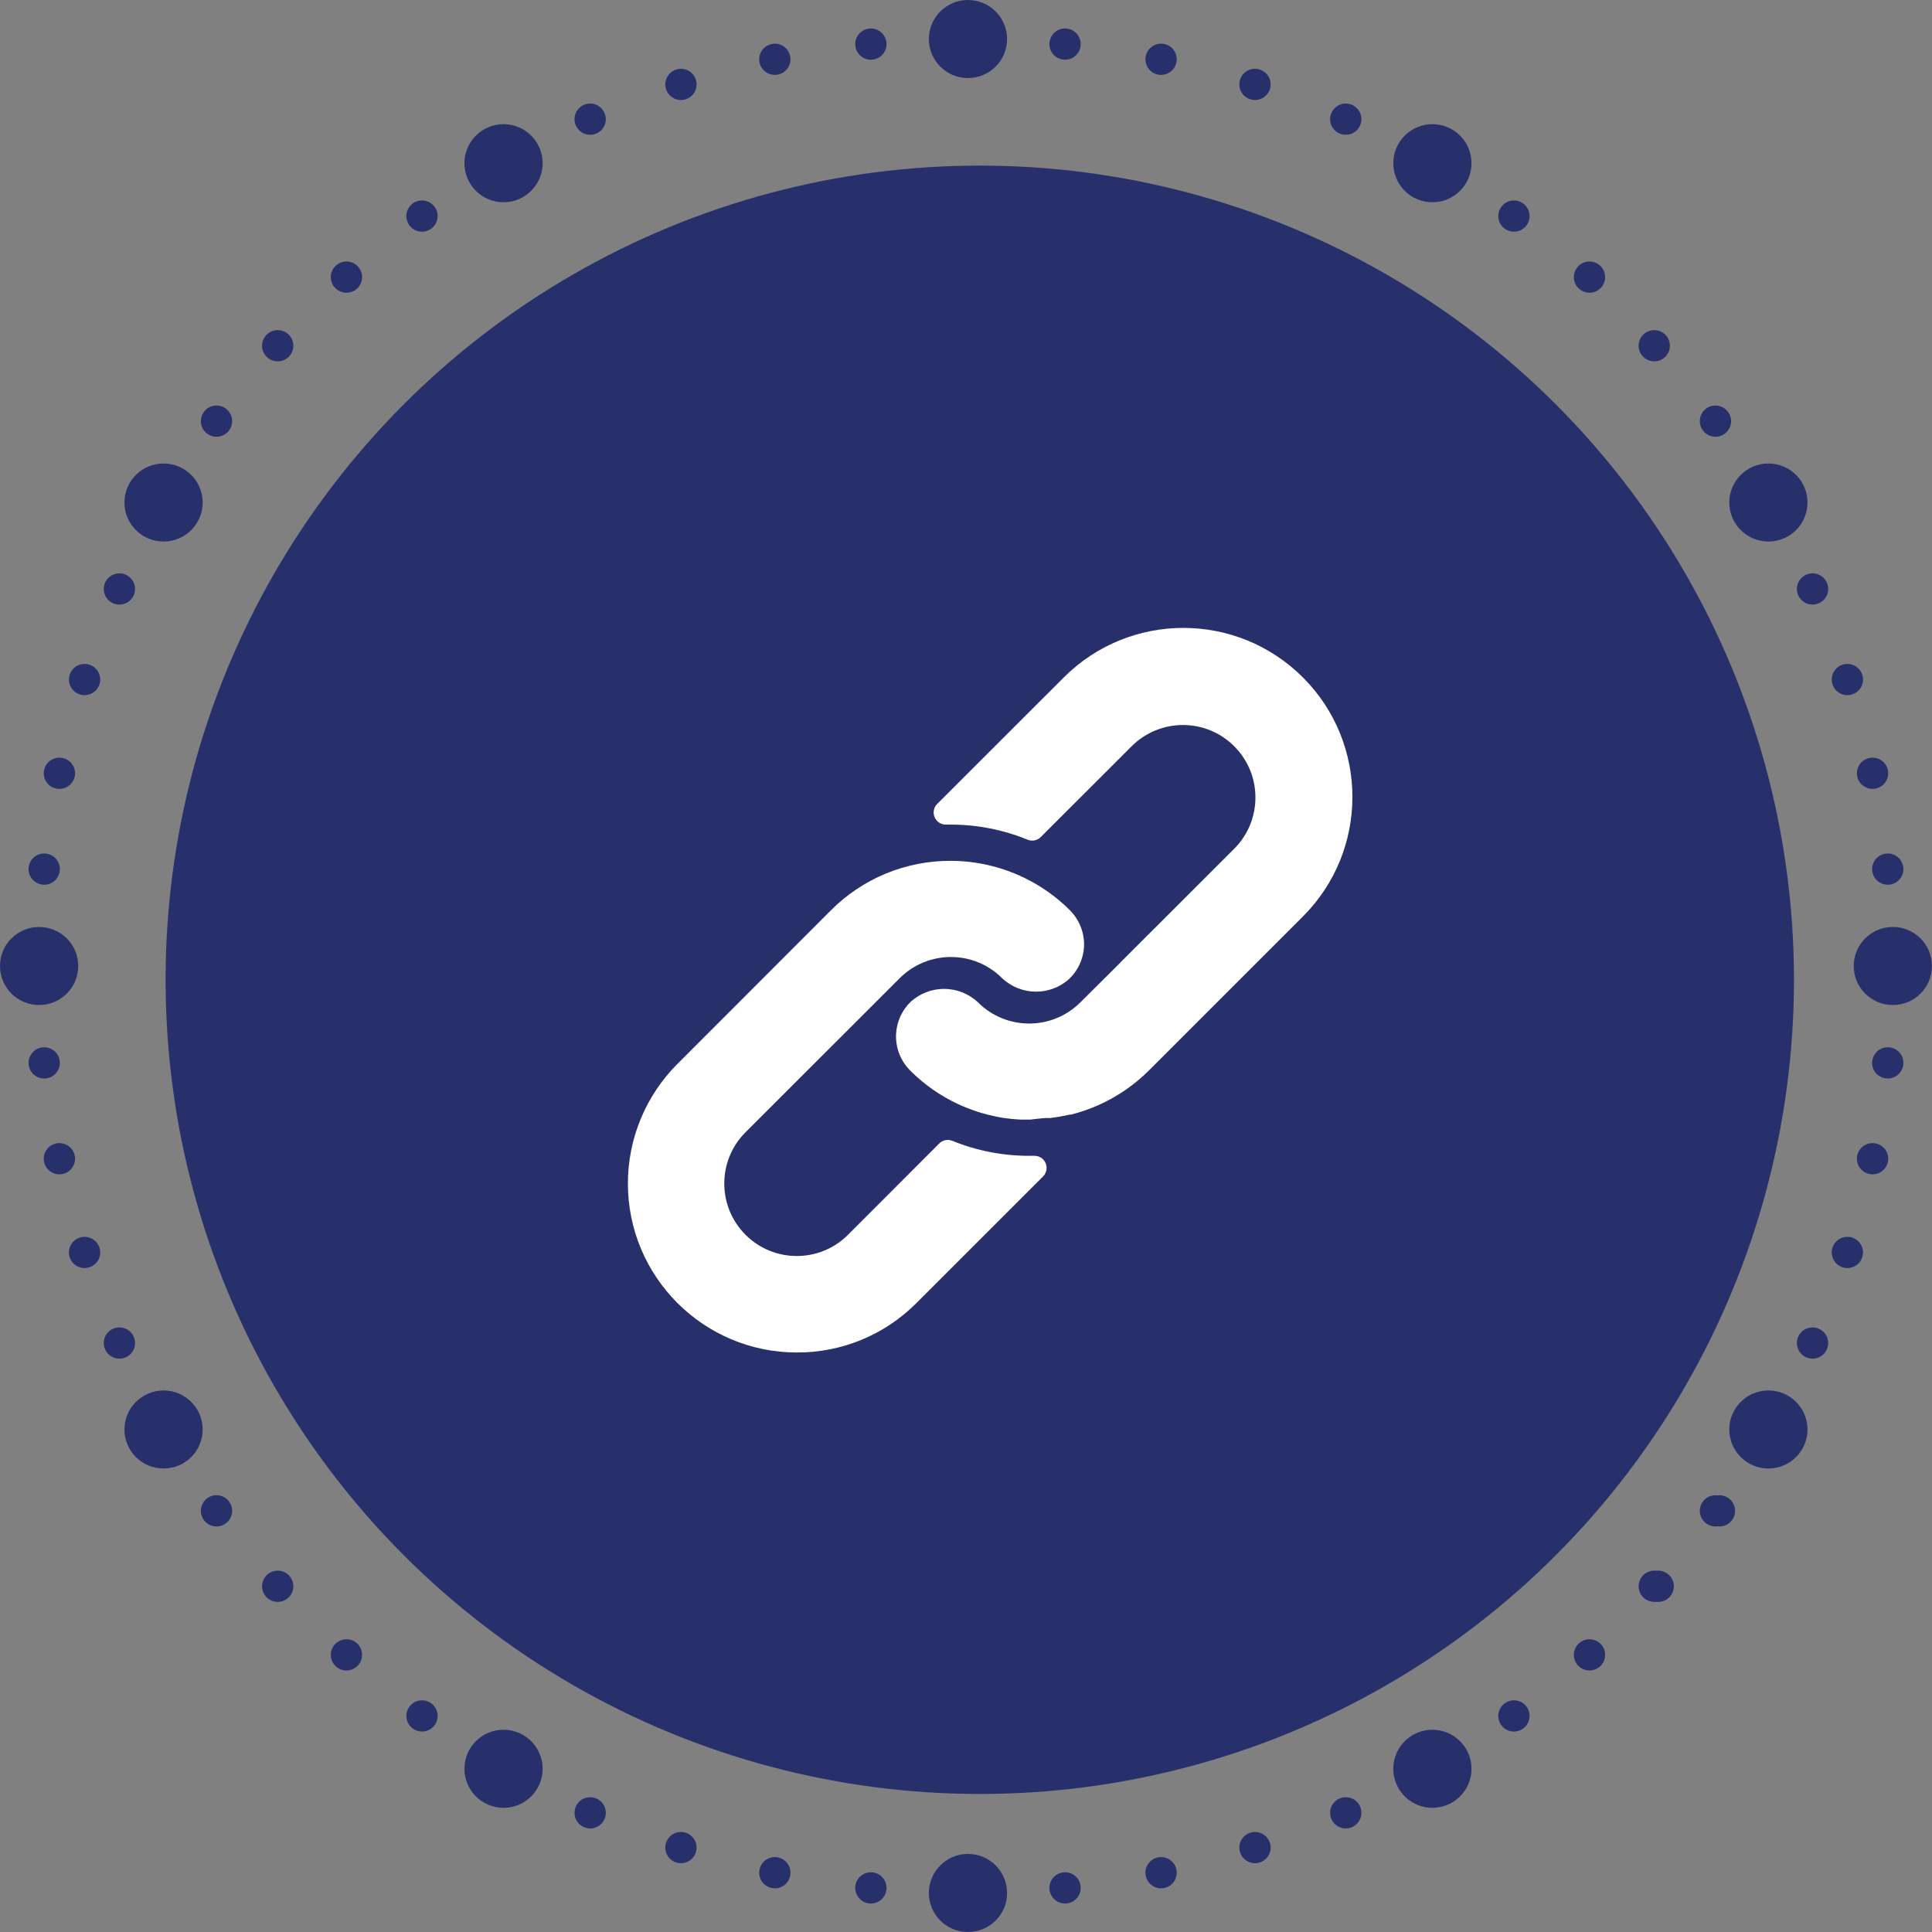 <svg xmlns="http://www.w3.org/2000/svg" width="80" height="80" viewBox="0 0 80 80" fill="none"><rect x="0" y="0" width="80" height="80" fill="#808080" stroke="none"/><path d="M6.772 57.576C5.878 57.576 5.153 58.3 5.153 59.192C5.153 60.085 5.878 60.808 6.772 60.808C7.667 60.808 8.392 60.085 8.392 59.192C8.392 58.3 7.667 57.576 6.772 57.576ZM20.85 71.625C19.956 71.625 19.231 72.349 19.231 73.241C19.231 74.134 19.956 74.858 20.85 74.858C21.745 74.858 22.47 74.134 22.47 73.241C22.47 72.349 21.745 71.625 20.85 71.625ZM59.312 71.625C58.418 71.625 57.693 72.349 57.693 73.241C57.693 74.134 58.418 74.858 59.312 74.858C60.207 74.858 60.932 74.134 60.932 73.241C60.932 72.349 60.207 71.625 59.312 71.625ZM40.081 76.767C39.187 76.767 38.462 77.491 38.462 78.384C38.462 79.276 39.187 80 40.081 80C40.976 80 41.701 79.276 41.701 78.384C41.701 77.491 40.976 76.767 40.081 76.767ZM59.312 5.142C58.418 5.142 57.693 5.866 57.693 6.759C57.693 7.651 58.418 8.375 59.312 8.375C60.207 8.375 60.932 7.651 60.932 6.759C60.932 5.866 60.207 5.142 59.312 5.142ZM20.85 5.142C19.956 5.142 19.231 5.866 19.231 6.759C19.231 7.651 19.956 8.375 20.85 8.375C21.745 8.375 22.47 7.651 22.47 6.759C22.47 5.866 21.745 5.142 20.85 5.142ZM6.772 22.424C7.667 22.424 8.392 21.701 8.392 20.808C8.392 19.915 7.667 19.192 6.772 19.192C5.878 19.192 5.153 19.915 5.153 20.808C5.153 21.701 5.878 22.424 6.772 22.424ZM3.239 40C3.239 39.107 2.514 38.384 1.619 38.384C0.725 38.384 0 39.107 0 40C0 40.893 0.725 41.616 1.619 41.616C2.514 41.616 3.239 40.893 3.239 40ZM44.169 1.183C43.813 1.146 43.495 1.404 43.457 1.759C43.42 2.114 43.678 2.432 44.034 2.469C44.39 2.507 44.709 2.249 44.746 1.894C44.783 1.539 44.525 1.221 44.169 1.183ZM48.213 1.823C47.863 1.748 47.519 1.971 47.444 2.321C47.37 2.67 47.593 3.013 47.943 3.087C48.293 3.161 48.637 2.939 48.712 2.59C48.786 2.24 48.563 1.897 48.213 1.823ZM52.167 2.88C51.827 2.77 51.461 2.955 51.35 3.295C51.24 3.635 51.426 4 51.767 4.11C52.106 4.22 52.472 4.034 52.583 3.694C52.693 3.355 52.507 2.99 52.167 2.88ZM55.989 4.344C55.662 4.199 55.279 4.345 55.133 4.672C54.988 4.998 55.135 5.38 55.462 5.525C55.788 5.67 56.171 5.524 56.317 5.198C56.462 4.871 56.315 4.489 55.989 4.344ZM63.069 8.424C62.78 8.214 62.374 8.278 62.164 8.567C61.954 8.856 62.018 9.26 62.308 9.47C62.597 9.68 63.002 9.616 63.213 9.327C63.423 9.038 63.359 8.634 63.069 8.424ZM65.336 11.042C65.097 11.308 65.118 11.717 65.384 11.956C65.649 12.194 66.059 12.173 66.299 11.908C66.538 11.643 66.516 11.234 66.251 10.995C65.985 10.756 65.575 10.777 65.336 11.042ZM71.578 62.038C71.289 61.828 70.884 61.892 70.673 62.181C70.463 62.47 70.527 62.875 70.817 63.084C71.106 63.294 71.511 63.23 71.722 62.941C71.932 62.653 71.867 62.248 71.578 62.038ZM68.182 65.251C67.943 65.516 67.965 65.925 68.231 66.164C68.496 66.403 68.906 66.382 69.145 66.116C69.384 65.851 69.363 65.442 69.097 65.204C68.832 64.965 68.422 64.986 68.182 65.251ZM65.384 68.044C65.118 68.283 65.097 68.692 65.336 68.957C65.575 69.223 65.985 69.244 66.251 69.005C66.516 68.766 66.538 68.358 66.299 68.092C66.059 67.827 65.649 67.806 65.384 68.044ZM62.308 70.53C62.018 70.74 61.954 71.144 62.164 71.433C62.374 71.722 62.78 71.786 63.069 71.576C63.359 71.366 63.423 70.962 63.213 70.673C63.002 70.384 62.597 70.32 62.308 70.53ZM55.462 74.475C55.135 74.62 54.988 75.002 55.133 75.328C55.279 75.655 55.662 75.801 55.989 75.656C56.315 75.511 56.462 75.129 56.317 74.802C56.171 74.476 55.788 74.33 55.462 74.475ZM51.767 75.89C51.426 76 51.24 76.365 51.35 76.705C51.461 77.044 51.827 77.23 52.167 77.12C52.507 77.01 52.693 76.645 52.583 76.306C52.472 75.966 52.106 75.78 51.767 75.89ZM47.943 76.913C47.593 76.987 47.37 77.33 47.444 77.679C47.519 78.028 47.863 78.252 48.213 78.177C48.563 78.103 48.786 77.76 48.712 77.41C48.637 77.061 48.293 76.838 47.943 76.913ZM44.034 77.531C43.678 77.568 43.42 77.886 43.457 78.241C43.495 78.596 43.813 78.854 44.169 78.817C44.525 78.779 44.783 78.461 44.746 78.106C44.709 77.751 44.39 77.493 44.034 77.531ZM36.129 77.531C35.773 77.493 35.454 77.751 35.417 78.106C35.379 78.461 35.637 78.779 35.993 78.817C36.349 78.854 36.668 78.596 36.705 78.241C36.743 77.886 36.484 77.568 36.129 77.531ZM32.219 76.913C31.869 76.838 31.525 77.061 31.451 77.41C31.377 77.76 31.6 78.103 31.95 78.177C32.3 78.252 32.644 78.028 32.718 77.679C32.793 77.33 32.569 76.987 32.219 76.913ZM28.396 75.89C28.056 75.78 27.69 75.966 27.58 76.306C27.469 76.645 27.655 77.01 27.996 77.12C28.336 77.23 28.701 77.044 28.812 76.705C28.923 76.365 28.736 76 28.396 75.89ZM24.701 74.475C24.374 74.33 23.991 74.476 23.846 74.802C23.7 75.129 23.847 75.511 24.174 75.656C24.501 75.801 24.884 75.655 25.029 75.328C25.175 75.002 25.028 74.62 24.701 74.475ZM17.855 70.53C17.565 70.32 17.16 70.384 16.95 70.673C16.74 70.962 16.804 71.366 17.093 71.576C17.383 71.786 17.788 71.722 17.998 71.433C18.208 71.144 18.144 70.74 17.855 70.53ZM13.864 68.092C13.624 68.358 13.646 68.766 13.912 69.005C14.178 69.244 14.587 69.223 14.827 68.957C15.066 68.692 15.045 68.283 14.779 68.044C14.513 67.806 14.103 67.827 13.864 68.092ZM11.065 65.204C10.799 65.442 10.778 65.851 11.017 66.116C11.257 66.382 11.666 66.403 11.932 66.164C12.198 65.925 12.219 65.516 11.98 65.251C11.741 64.986 11.331 64.965 11.065 65.204ZM8.584 62.038C8.295 62.248 8.231 62.653 8.441 62.941C8.651 63.23 9.056 63.294 9.346 63.084C9.635 62.875 9.699 62.47 9.489 62.181C9.279 61.892 8.874 61.828 8.584 62.038ZM5.536 55.349C5.391 55.023 5.008 54.876 4.681 55.021C4.354 55.167 4.207 55.549 4.353 55.875C4.498 56.201 4.881 56.348 5.208 56.203C5.535 56.057 5.682 55.675 5.536 55.349ZM3.302 51.246C2.962 51.357 2.775 51.722 2.886 52.061C2.996 52.4 3.362 52.586 3.702 52.476C4.042 52.366 4.229 52.001 4.118 51.661C4.007 51.322 3.642 51.136 3.302 51.246ZM3.094 47.846C3.019 47.497 2.675 47.274 2.325 47.348C1.975 47.422 1.752 47.766 1.826 48.115C1.901 48.464 2.245 48.687 2.595 48.613C2.945 48.538 3.168 48.195 3.094 47.846ZM2.474 43.945C2.437 43.59 2.118 43.332 1.762 43.369C1.407 43.407 1.149 43.725 1.186 44.08C1.223 44.435 1.542 44.692 1.898 44.655C2.254 44.618 2.512 44.3 2.474 43.945ZM1.762 36.631C2.118 36.668 2.437 36.41 2.474 36.055C2.512 35.7 2.254 35.382 1.898 35.345C1.542 35.308 1.223 35.565 1.186 35.92C1.149 36.275 1.407 36.593 1.762 36.631ZM2.325 32.652C2.675 32.726 3.019 32.503 3.094 32.154C3.168 31.805 2.945 31.462 2.595 31.387C2.245 31.313 1.901 31.536 1.826 31.885C1.752 32.234 1.975 32.578 2.325 32.652ZM3.702 27.524C3.362 27.414 2.996 27.6 2.886 27.939C2.775 28.278 2.962 28.643 3.302 28.754C3.642 28.864 4.007 28.678 4.118 28.338C4.229 27.999 4.042 27.634 3.702 27.524ZM4.681 24.979C5.008 25.124 5.391 24.977 5.536 24.651C5.682 24.325 5.535 23.943 5.208 23.797C4.881 23.652 4.498 23.799 4.353 24.125C4.207 24.451 4.354 24.833 4.681 24.979ZM9.346 16.916C9.056 16.706 8.651 16.77 8.441 17.059C8.231 17.348 8.295 17.752 8.584 17.962C8.874 18.172 9.279 18.108 9.489 17.819C9.699 17.53 9.635 17.125 9.346 16.916ZM11.017 13.884C10.778 14.149 10.799 14.558 11.065 14.796C11.331 15.036 11.741 15.014 11.98 14.749C12.219 14.484 12.198 14.075 11.932 13.836C11.666 13.597 11.257 13.618 11.017 13.884ZM13.912 10.995C13.646 11.234 13.624 11.643 13.864 11.908C14.103 12.173 14.513 12.194 14.779 11.956C15.045 11.717 15.066 11.308 14.827 11.042C14.587 10.777 14.178 10.756 13.912 10.995ZM17.093 8.424C16.804 8.634 16.74 9.038 16.95 9.327C17.16 9.616 17.565 9.68 17.855 9.47C18.144 9.26 18.208 8.856 17.998 8.567C17.788 8.278 17.383 8.214 17.093 8.424ZM24.174 4.344C23.847 4.489 23.7 4.871 23.846 5.198C23.991 5.524 24.374 5.67 24.701 5.525C25.028 5.38 25.175 4.998 25.029 4.672C24.884 4.345 24.501 4.199 24.174 4.344ZM27.996 2.88C27.655 2.99 27.469 3.355 27.58 3.694C27.69 4.034 28.056 4.22 28.396 4.11C28.736 4 28.923 3.635 28.812 3.295C28.701 2.955 28.336 2.77 27.996 2.88ZM31.95 1.823C31.6 1.897 31.377 2.24 31.451 2.59C31.525 2.939 31.869 3.161 32.219 3.087C32.569 3.013 32.793 2.67 32.718 2.321C32.644 1.971 32.3 1.748 31.95 1.823ZM35.993 1.183C35.637 1.221 35.379 1.539 35.417 1.894C35.454 2.249 35.773 2.507 36.129 2.469C36.484 2.432 36.743 2.114 36.705 1.759C36.668 1.404 36.349 1.146 35.993 1.183ZM40.081 0C39.187 0 38.462 0.724 38.462 1.616C38.462 2.509 39.187 3.233 40.081 3.233C40.976 3.233 41.701 2.509 41.701 1.616C41.701 0.724 40.976 0 40.081 0Z" fill="#28306C"></path><path d="M73.226 57.576C74.12 57.576 74.845 58.299 74.845 59.192C74.845 60.084 74.12 60.808 73.226 60.808C72.331 60.808 71.606 60.084 71.606 59.192C71.606 58.299 72.331 57.576 73.226 57.576ZM73.226 22.424C72.331 22.424 71.606 21.7 71.606 20.808C71.606 19.915 72.331 19.192 73.226 19.192C74.12 19.192 74.845 19.915 74.845 20.808C74.845 21.7 74.12 22.424 73.226 22.424ZM76.759 40C76.759 39.107 77.484 38.384 78.379 38.384C79.273 38.384 79.998 39.107 79.998 40C79.998 40.892 79.273 41.616 78.379 41.616C77.484 41.616 76.759 40.892 76.759 40ZM68.933 65.203C69.199 65.442 69.22 65.851 68.981 66.116C68.742 66.381 68.332 66.403 68.066 66.164C67.8 65.925 67.779 65.516 68.018 65.251C68.257 64.986 68.667 64.964 68.933 65.203ZM71.414 62.038C71.703 62.248 71.767 62.652 71.557 62.941C71.347 63.23 70.942 63.294 70.652 63.084C70.363 62.875 70.299 62.47 70.509 62.181C70.719 61.892 71.124 61.828 71.414 62.038ZM74.462 55.349C74.607 55.023 74.99 54.876 75.317 55.021C75.644 55.166 75.791 55.549 75.645 55.875C75.5 56.201 75.117 56.348 74.79 56.203C74.463 56.057 74.316 55.675 74.462 55.349ZM76.696 51.246C77.037 51.357 77.223 51.721 77.112 52.061C77.002 52.4 76.636 52.586 76.296 52.476C75.956 52.365 75.769 52.001 75.88 51.661C75.991 51.322 76.356 51.136 76.696 51.246ZM76.904 47.846C76.979 47.496 77.323 47.274 77.673 47.348C78.023 47.422 78.246 47.765 78.172 48.114C78.097 48.464 77.753 48.687 77.403 48.613C77.053 48.538 76.83 48.195 76.904 47.846ZM77.524 43.945C77.561 43.59 77.88 43.331 78.236 43.369C78.591 43.406 78.85 43.725 78.812 44.08C78.775 44.435 78.456 44.692 78.1 44.655C77.744 44.617 77.486 44.3 77.524 43.945ZM78.236 36.631C77.88 36.668 77.561 36.41 77.524 36.055C77.486 35.7 77.744 35.382 78.1 35.345C78.456 35.307 78.775 35.565 78.812 35.92C78.85 36.275 78.591 36.593 78.236 36.631ZM77.673 32.652C77.323 32.726 76.979 32.503 76.904 32.154C76.83 31.805 77.053 31.461 77.403 31.387C77.753 31.313 78.097 31.536 78.172 31.885C78.246 32.234 78.023 32.578 77.673 32.652ZM76.296 27.523C76.636 27.413 77.002 27.599 77.112 27.939C77.223 28.278 77.037 28.643 76.696 28.754C76.356 28.864 75.991 28.678 75.88 28.338C75.769 27.999 75.956 27.634 76.296 27.523ZM75.317 24.978C74.99 25.124 74.607 24.977 74.462 24.651C74.316 24.325 74.463 23.942 74.79 23.797C75.117 23.652 75.5 23.799 75.645 24.125C75.791 24.451 75.644 24.833 75.317 24.978ZM70.652 16.915C70.942 16.706 71.347 16.77 71.557 17.058C71.767 17.347 71.703 17.752 71.414 17.962C71.124 18.171 70.719 18.107 70.509 17.818C70.299 17.529 70.363 17.125 70.652 16.915ZM68.981 13.883C69.22 14.149 69.199 14.558 68.933 14.796C68.667 15.035 68.257 15.014 68.018 14.749C67.779 14.483 67.8 14.075 68.066 13.836C68.332 13.597 68.742 13.618 68.981 13.883Z" fill="#28306C"></path><ellipse cx="40.571" cy="40.571" rx="33.714" ry="33.714" fill="#28306C"></ellipse><path d="M44.305 37.695C43.949 37.337 43.555 37.02 43.13 36.75C42.003 36.029 40.693 35.645 39.355 35.645C38.435 35.643 37.525 35.824 36.675 36.175C35.826 36.527 35.054 37.044 34.405 37.695L28.045 44.06C26.737 45.371 26.001 47.148 26 49C25.997 52.866 29.129 56.002 32.995 56.004C33.913 56.007 34.823 55.829 35.672 55.479C36.52 55.129 37.291 54.614 37.94 53.964L43.19 48.715C43.26 48.645 43.308 48.555 43.328 48.458C43.347 48.361 43.337 48.26 43.299 48.168C43.261 48.076 43.197 47.998 43.114 47.943C43.031 47.888 42.934 47.859 42.835 47.86H42.635C41.538 47.863 40.451 47.653 39.435 47.24C39.343 47.202 39.243 47.192 39.146 47.212C39.049 47.231 38.96 47.279 38.89 47.35L35.115 51.129C33.943 52.302 32.042 52.302 30.87 51.129C29.698 49.957 29.698 48.057 30.87 46.885L37.255 40.505C38.426 39.335 40.324 39.335 41.495 40.505C42.284 41.248 43.516 41.248 44.305 40.505C44.644 40.165 44.85 39.714 44.885 39.235C44.903 38.952 44.861 38.668 44.76 38.403C44.66 38.137 44.505 37.896 44.305 37.695Z" fill="white"></path><path d="M53.95 28.05C51.217 25.317 46.784 25.317 44.051 28.05L38.806 33.29C38.735 33.361 38.688 33.451 38.669 33.549C38.65 33.647 38.661 33.748 38.701 33.84C38.74 33.932 38.805 34.01 38.889 34.065C38.973 34.119 39.071 34.147 39.171 34.145H39.356C40.451 34.143 41.537 34.355 42.551 34.77C42.642 34.808 42.743 34.817 42.84 34.798C42.937 34.778 43.026 34.73 43.096 34.66L46.86 30.9C48.033 29.728 49.933 29.728 51.105 30.9C52.278 32.072 52.278 33.973 51.105 35.145L46.415 39.83L46.375 39.875L44.736 41.505C43.564 42.675 41.667 42.675 40.496 41.505C39.706 40.762 38.475 40.762 37.686 41.505C37.344 41.847 37.138 42.302 37.106 42.785C37.088 43.068 37.13 43.352 37.23 43.617C37.33 43.883 37.485 44.124 37.686 44.325C38.264 44.906 38.941 45.38 39.686 45.725C39.791 45.775 39.896 45.815 40.001 45.86C40.106 45.905 40.216 45.94 40.321 45.98C40.426 46.019 40.532 46.054 40.641 46.085L40.936 46.165C41.136 46.215 41.336 46.255 41.541 46.29C41.788 46.326 42.036 46.35 42.285 46.36H42.666L42.965 46.325C43.075 46.32 43.191 46.295 43.321 46.295H43.49L43.836 46.245L43.995 46.215L44.285 46.155H44.34C45.569 45.846 46.69 45.21 47.585 44.315L53.95 37.95C56.684 35.216 56.684 30.784 53.95 28.05Z" fill="white"></path></svg>